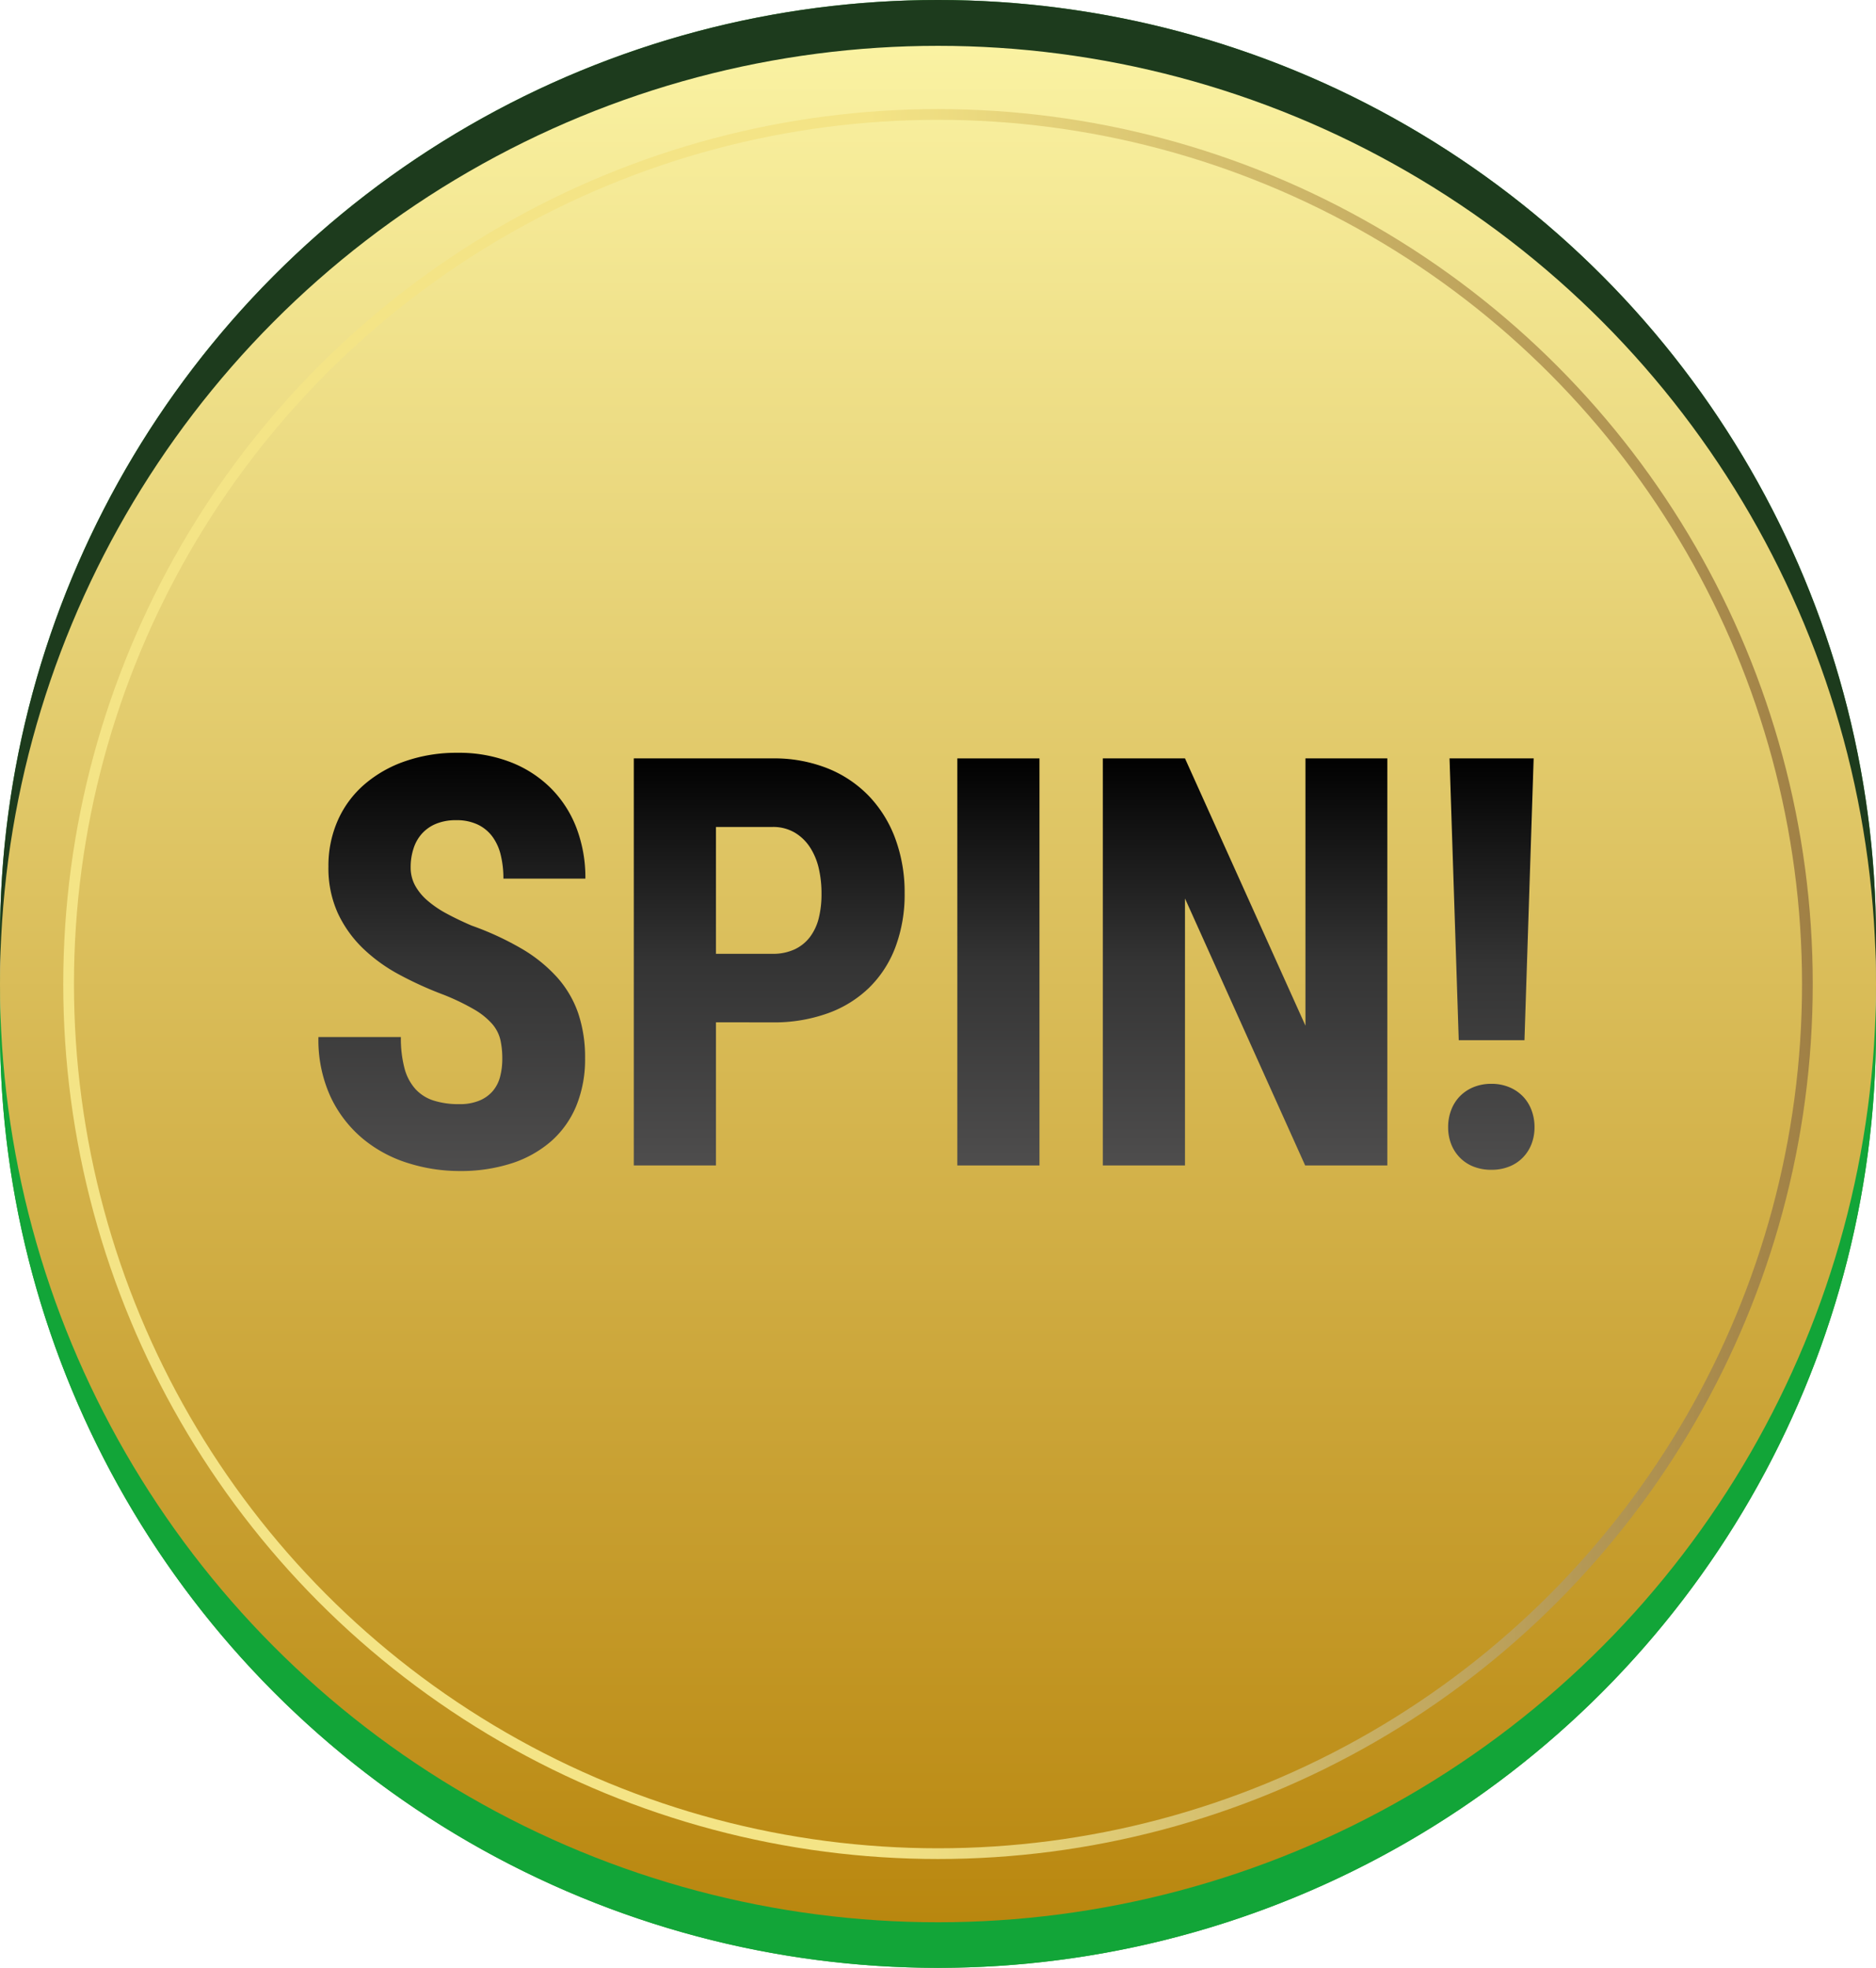 <svg xmlns="http://www.w3.org/2000/svg" xmlns:xlink="http://www.w3.org/1999/xlink" viewBox="0 0 70 73.41"><defs><style>.cls-1{fill:#369937;}.cls-2{fill:#1d3b1d;}.cls-3{fill:#12a538;}.cls-4{fill:url(#Sfumatura_senza_nome_8);}.cls-5{fill:none;stroke-miterlimit:10;stroke-width:0.4px;stroke:url(#Sfumatura_senza_nome_2);}.cls-6{fill:url(#Sfumatura_senza_nome_9);}.cls-7{fill:url(#Sfumatura_senza_nome_9-2);}.cls-8{fill:url(#Sfumatura_senza_nome_9-3);}.cls-9{fill:url(#Sfumatura_senza_nome_9-4);}.cls-10{fill:url(#Sfumatura_senza_nome_9-5);}</style><linearGradient id="Sfumatura_senza_nome_8" x1="35" y1="84.87" x2="35" y2="154.87" gradientTransform="matrix(1, 0, 0, -1, 0, 156.58)" gradientUnits="userSpaceOnUse"><stop offset="0" stop-color="#b9870f"/><stop offset="1" stop-color="#faf2a2"/></linearGradient><linearGradient id="Sfumatura_senza_nome_2" x1="2.36" y1="119.87" x2="67.64" y2="119.87" gradientTransform="matrix(1, 0, 0, -1, 0, 156.58)" gradientUnits="userSpaceOnUse"><stop offset="0.46" stop-color="#f4e486"/><stop offset="1" stop-color="#a08045"/></linearGradient><linearGradient id="Sfumatura_senza_nome_9" x1="16.86" y1="43.685" x2="16.86" y2="28.083" gradientUnits="userSpaceOnUse"><stop offset="0" stop-color="#4e4d4d"/><stop offset="0.5" stop-color="#343434"/><stop offset="1" stop-color="#010101"/></linearGradient><linearGradient id="Sfumatura_senza_nome_9-2" x1="28.702" y1="43.477" x2="28.702" y2="28.292" xlink:href="#Sfumatura_senza_nome_9"/><linearGradient id="Sfumatura_senza_nome_9-3" x1="37.254" y1="43.477" x2="37.254" y2="28.292" xlink:href="#Sfumatura_senza_nome_9"/><linearGradient id="Sfumatura_senza_nome_9-4" x1="46.458" y1="43.477" x2="46.458" y2="28.292" xlink:href="#Sfumatura_senza_nome_9"/><linearGradient id="Sfumatura_senza_nome_9-5" x1="55.647" y1="43.644" x2="55.647" y2="28.292" xlink:href="#Sfumatura_senza_nome_9"/></defs><g id="Livello_2" data-name="Livello 2"><g id="Livello_1-2" data-name="Livello 1"><path class="cls-1" d="M69.978,35.855c.007-.285.022-.568.022-.855A35,35,0,0,0,0,35c0,.287.015.57.022.855S0,36.423,0,36.71s.015.566.021.85S0,38.125,0,38.41a35,35,0,0,0,70,0c0-.285-.015-.567-.021-.85s.021-.565.021-.85S69.985,36.14,69.978,35.855Z"/><circle class="cls-2" cx="35" cy="35" r="35"/><circle class="cls-3" cx="35" cy="38.41" r="35"/><circle class="cls-4" cx="35" cy="36.71" r="35"/><circle class="cls-5" cx="35" cy="36.71" r="32.44"/><path class="cls-6" d="M18.742,39.493a3.116,3.116,0,0,0-.073-.709,1.4,1.4,0,0,0-.307-.589,2.681,2.681,0,0,0-.668-.537,8.516,8.516,0,0,0-1.152-.553,13.383,13.383,0,0,1-1.633-.741,6.125,6.125,0,0,1-1.366-.985,4.426,4.426,0,0,1-.938-1.314,4.052,4.052,0,0,1-.35-1.737,4.172,4.172,0,0,1,.355-1.736,3.806,3.806,0,0,1,1-1.34,4.633,4.633,0,0,1,1.523-.86,5.837,5.837,0,0,1,1.944-.309,5.327,5.327,0,0,1,1.977.35,4.364,4.364,0,0,1,1.5.97,4.233,4.233,0,0,1,.955,1.481,5.2,5.2,0,0,1,.334,1.893H18.784a3.686,3.686,0,0,0-.1-.882,1.908,1.908,0,0,0-.313-.688,1.475,1.475,0,0,0-.548-.448,1.822,1.822,0,0,0-.8-.162,1.926,1.926,0,0,0-.756.136,1.454,1.454,0,0,0-.527.37,1.524,1.524,0,0,0-.312.558,2.212,2.212,0,0,0-.105.688,1.409,1.409,0,0,0,.162.678,2.025,2.025,0,0,0,.459.563,3.917,3.917,0,0,0,.72.491q.422.228.933.448a10.99,10.99,0,0,1,1.856.855,5.568,5.568,0,0,1,1.325,1.064,3.939,3.939,0,0,1,.793,1.34,5.106,5.106,0,0,1,.26,1.684,4.573,4.573,0,0,1-.328,1.784,3.585,3.585,0,0,1-.939,1.319,4.22,4.22,0,0,1-1.476.824,6.188,6.188,0,0,1-1.95.286,6.375,6.375,0,0,1-1.924-.3,4.914,4.914,0,0,1-1.684-.912,4.561,4.561,0,0,1-1.194-1.554,5.077,5.077,0,0,1-.454-2.232h3.076a4.356,4.356,0,0,0,.136,1.168,1.86,1.86,0,0,0,.412.777,1.559,1.559,0,0,0,.683.427,3.083,3.083,0,0,0,.949.131,1.893,1.893,0,0,0,.746-.131,1.322,1.322,0,0,0,.5-.354,1.352,1.352,0,0,0,.276-.537A2.608,2.608,0,0,0,18.742,39.493Z"/><path class="cls-7" d="M26.715,38.137v5.34H23.649V28.292h5.173a5.39,5.39,0,0,1,2.07.376,4.414,4.414,0,0,1,1.549,1.048,4.6,4.6,0,0,1,.975,1.595,5.786,5.786,0,0,1,.339,2.008,5.581,5.581,0,0,1-.339,2,4.173,4.173,0,0,1-.975,1.517,4.286,4.286,0,0,1-1.554.965,5.927,5.927,0,0,1-2.065.339Zm0-2.555h2.107a1.9,1.9,0,0,0,.829-.167,1.538,1.538,0,0,0,.574-.464,1.956,1.956,0,0,0,.328-.709,3.65,3.65,0,0,0,.1-.9,4.107,4.107,0,0,0-.1-.939,2.449,2.449,0,0,0-.328-.792,1.743,1.743,0,0,0-.574-.553,1.587,1.587,0,0,0-.829-.208H26.715Z"/><path class="cls-8" d="M38.787,43.477H35.721V28.292h3.066Z"/><path class="cls-9" d="M51.766,43.477H48.7l-4.484-9.96v9.96H41.15V28.292h3.066l4.495,9.971V28.292h3.055Z"/><path class="cls-10" d="M54.035,42.048a1.754,1.754,0,0,1,.115-.641,1.48,1.48,0,0,1,.323-.511,1.51,1.51,0,0,1,.506-.339,1.729,1.729,0,0,1,.673-.125,1.7,1.7,0,0,1,.662.125,1.52,1.52,0,0,1,.506.339,1.48,1.48,0,0,1,.323.511,1.775,1.775,0,0,1,.115.641,1.738,1.738,0,0,1-.115.637,1.492,1.492,0,0,1-.323.5,1.465,1.465,0,0,1-.506.334,1.754,1.754,0,0,1-.662.12,1.786,1.786,0,0,1-.673-.12,1.456,1.456,0,0,1-.506-.334,1.492,1.492,0,0,1-.323-.5A1.718,1.718,0,0,1,54.035,42.048Zm2.848-3.243H54.431l-.344-10.513h3.139Z"/></g></g></svg>